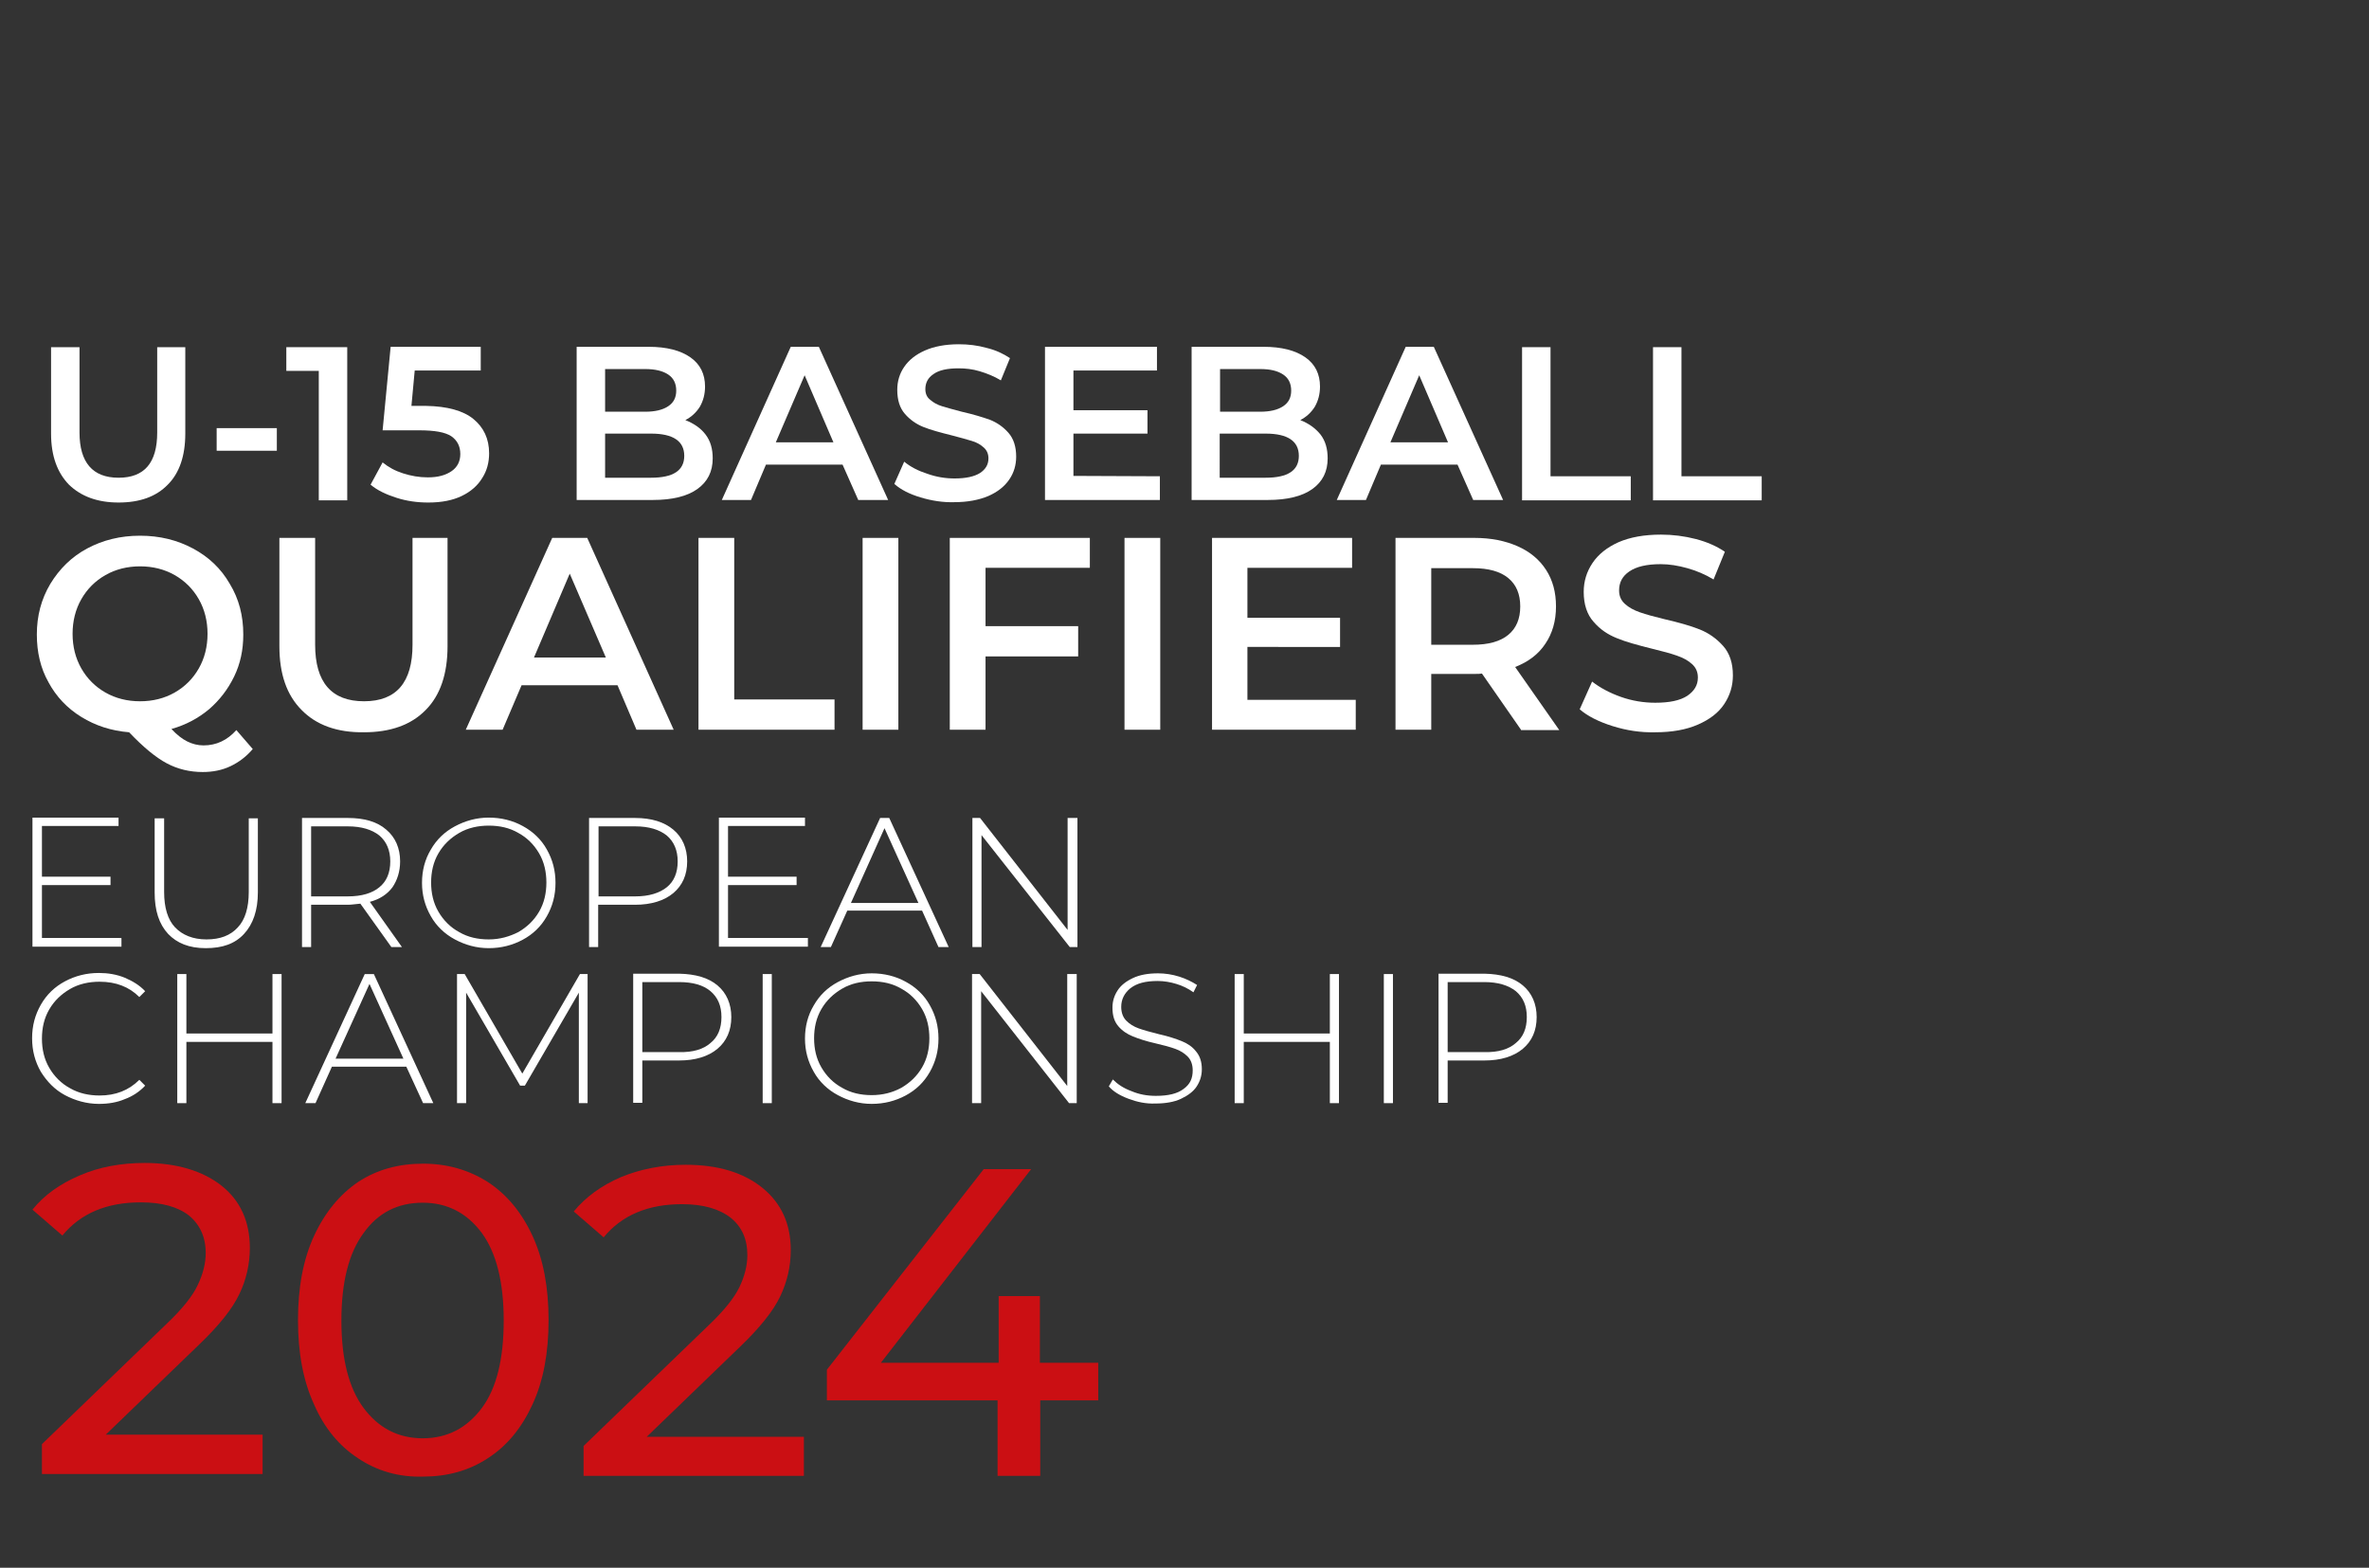 <?xml version="1.0" encoding="utf-8"?>
<!-- Generator: Adobe Illustrator 26.5.0, SVG Export Plug-In . SVG Version: 6.00 Build 0)  -->
<svg version="1.1" id="Livello_1" xmlns="http://www.w3.org/2000/svg" xmlns:xlink="http://www.w3.org/1999/xlink" x="0px" y="0px"
	 viewBox="0 0 649.5 429.9" style="enable-background:new 0 0 649.5 429.9;" xml:space="preserve">
<rect x="0" y="0" width="649.5" height="429.9" fill="#333333" stroke="none"/>
<style type="text/css">
	.st0{fill:#FFFFFF;}
	.st1{fill:#CB0F13;}
</style>
<g>
	<g>
		<path class="st0" d="M33.3,257.3v2.3H8.9v-35.4h23.6v2.3h-21v13.9h18.8v2.3H11.5v14.5h21.7L33.3,257.3L33.3,257.3z"/>
		<path class="st0" d="M46.1,256.1c-2.5-2.7-3.7-6.4-3.7-11.4v-20.3H45v20.2c0,4.3,1,7.6,3,9.7c2,2.1,4.9,3.3,8.6,3.3
			c3.8,0,6.6-1.1,8.6-3.3c2-2.1,3-5.4,3-9.7v-20.2h2.5v20.3c0,4.9-1.3,8.7-3.8,11.4S61,260,56.4,260S48.5,258.6,46.1,256.1z"/>
		<path class="st0" d="M107.3,259.7l-8.5-11.9c-1.3,0.1-2.4,0.3-3.4,0.3H85.3v11.6h-2.5v-35.4h12.6c4.4,0,8,1,10.5,3.2
			c2.5,2.1,3.8,5.1,3.8,8.7c0,2.8-0.8,5.2-2.1,7.1c-1.4,1.9-3.5,3.3-6.2,4l8.8,12.4H107.3L107.3,259.7z M95.4,245.8
			c3.8,0,6.7-0.9,8.6-2.5c2-1.6,3-4,3-7.1c0-3-1-5.4-3-7.1c-2-1.6-4.9-2.5-8.6-2.5H85.3v19.2L95.4,245.8L95.4,245.8z"/>
		<path class="st0" d="M124.7,257.6c-2.8-1.5-5.1-3.7-6.6-6.4c-1.6-2.8-2.4-5.8-2.4-9.1c0-3.4,0.8-6.4,2.4-9.1
			c1.6-2.8,3.8-4.9,6.6-6.4c2.8-1.5,5.9-2.4,9.3-2.4c3.4,0,6.6,0.8,9.3,2.3c2.8,1.5,5.1,3.7,6.6,6.4c1.6,2.8,2.4,5.8,2.4,9.2
			s-0.8,6.4-2.4,9.2c-1.6,2.8-3.8,4.9-6.6,6.4s-5.9,2.3-9.3,2.3C130.6,260,127.5,259.1,124.7,257.6z M142.1,255.6
			c2.4-1.4,4.3-3.2,5.7-5.6c1.4-2.4,2-5.1,2-8s-0.6-5.6-2-8s-3.3-4.3-5.7-5.6c-2.4-1.4-5.1-2-8.1-2c-2.9,0-5.7,0.6-8.1,2
			s-4.3,3.2-5.7,5.6s-2,5.1-2,8s0.6,5.6,2,8s3.3,4.3,5.7,5.6c2.4,1.4,5.1,2,8.1,2C137.1,257.6,139.7,256.8,142.1,255.6z"/>
		<path class="st0" d="M184.6,227.5c2.5,2.1,3.8,5.1,3.8,8.7c0,3.7-1.3,6.6-3.8,8.7s-6.1,3.2-10.5,3.2H164v11.6h-2.5v-35.4h12.6
			C178.6,224.3,182.1,225.4,184.6,227.5z M182.8,243.3c2-1.6,3-4,3-7.1c0-3-1-5.4-3-7.1c-2-1.6-4.9-2.5-8.6-2.5h-10.1v19.2h10.1
			C177.9,245.8,180.8,244.9,182.8,243.3z"/>
		<path class="st0" d="M221.5,257.3v2.3h-24.4v-35.4h23.6v2.3h-21.1v13.9h18.8v2.3h-18.8v14.5h21.9V257.3z"/>
		<path class="st0" d="M252.8,249.7h-20.5l-4.5,10H225l16.3-35.4h2.5l16.3,35.4h-2.8L252.8,249.7z M251.8,247.6l-9.3-20.5l-9.2,20.5
			H251.8z"/>
		<path class="st0" d="M295.4,224.3v35.4h-2.1L269.1,229v30.7h-2.5v-35.4h2.1l24,30.7v-30.7L295.4,224.3L295.4,224.3z"/>
	</g>
	<g>
		<path class="st0" d="M17.8,300.3c-2.8-1.5-4.9-3.7-6.6-6.4c-1.6-2.8-2.4-5.8-2.4-9.2c0-3.4,0.8-6.4,2.4-9.2s3.8-4.9,6.6-6.4
			s5.9-2.3,9.3-2.3c2.5,0,4.9,0.4,7.1,1.3c2.1,0.9,4,2,5.6,3.7l-1.6,1.6c-2.8-2.8-6.4-4.2-10.9-4.2c-2.9,0-5.7,0.6-8.1,2
			s-4.3,3.2-5.7,5.6s-2,5.1-2,8s0.6,5.6,2,8s3.3,4.3,5.7,5.6c2.4,1.4,5.2,2,8.1,2c4.4,0,8-1.4,10.9-4.3l1.6,1.6
			c-1.5,1.6-3.4,2.9-5.6,3.7c-2.1,0.9-4.5,1.3-7.1,1.3C23.8,302.7,20.6,301.8,17.8,300.3z"/>
		<path class="st0" d="M77.2,267.1v35.4h-2.5v-16.8H51.1v16.8h-2.5v-35.4h2.5v16.3h23.6v-16.3H77.2z"/>
		<path class="st0" d="M111.4,292.5H91l-4.5,10h-2.8l16.3-35.4h2.5l16.3,35.4H116L111.4,292.5z M110.6,290.3l-9.3-20.5L92,290.3
			H110.6z"/>
		<path class="st0" d="M158.7,302.5v-30.3l-14.8,25.5h-1.3l-14.8-25.5v30.3h-2.5v-35.4h2.1l15.8,27.3l15.8-27.3h2.1v35.4H158.7z"/>
		<path class="st0" d="M196.7,270.2c2.5,2.1,3.8,5.1,3.8,8.7c0,3.7-1.3,6.6-3.8,8.7s-6.1,3.2-10.5,3.2h-10.1v11.6h-2.5V267h12.6
			C190.7,267.1,194.2,268.1,196.7,270.2z M194.8,286c2-1.6,3-4,3-7.1s-1-5.4-3-7.1s-4.9-2.5-8.6-2.5h-10.1v19.2h10.1
			C190,288.6,192.9,287.7,194.8,286z"/>
		<path class="st0" d="M209.1,267.1h2.5v35.4h-2.5V267.1z"/>
		<path class="st0" d="M229.7,300.3c-2.8-1.5-5.1-3.7-6.6-6.4c-1.6-2.8-2.4-5.8-2.4-9.1c0-3.4,0.8-6.4,2.4-9.1
			c1.6-2.8,3.8-4.9,6.6-6.4s5.9-2.4,9.3-2.4c3.4,0,6.6,0.8,9.3,2.3c2.8,1.5,5.1,3.7,6.6,6.4c1.6,2.8,2.4,5.8,2.4,9.2
			c0,3.4-0.8,6.4-2.4,9.2c-1.6,2.8-3.8,4.9-6.6,6.4s-5.9,2.3-9.3,2.3C235.6,302.7,232.5,301.8,229.7,300.3z M247.1,298.3
			c2.4-1.4,4.3-3.2,5.7-5.6s2-5.1,2-8s-0.6-5.6-2-8s-3.3-4.3-5.7-5.6c-2.4-1.4-5.1-2-8.1-2s-5.7,0.6-8.1,2c-2.4,1.4-4.3,3.2-5.7,5.6
			s-2,5.1-2,8s0.6,5.6,2,8s3.3,4.3,5.7,5.6c2.4,1.4,5.1,2,8.1,2S244.7,299.6,247.1,298.3z"/>
		<path class="st0" d="M295.2,267.1v35.4h-2.1L269,271.8v30.7h-2.5v-35.4h2.1l24,30.7v-30.7H295.2z"/>
		<path class="st0" d="M309.4,301.3c-2.4-0.9-4.2-2-5.4-3.4l1.1-1.9c1.3,1.3,2.9,2.4,5.1,3.2c2.1,0.9,4.3,1.3,6.7,1.3
			c3.4,0,5.9-0.6,7.6-1.9c1.8-1.3,2.5-2.9,2.5-5.1c0-1.6-0.5-2.9-1.4-3.8s-2-1.6-3.4-2.1s-3.2-1-5.4-1.5c-2.7-0.6-4.7-1.3-6.2-1.9
			s-2.9-1.5-4-2.8s-1.6-2.9-1.6-5.1c0-1.8,0.5-3.3,1.4-4.7c0.9-1.4,2.3-2.5,4.2-3.4s4.2-1.3,6.9-1.3c1.9,0,3.9,0.3,5.8,0.9
			s3.5,1.4,4.9,2.3l-1,2c-1.4-1-3-1.8-4.7-2.3c-1.6-0.5-3.4-0.8-5.1-0.8c-3.3,0-5.7,0.6-7.5,2c-1.6,1.3-2.5,3-2.5,5.1
			c0,1.6,0.5,2.9,1.4,3.8s2,1.6,3.4,2.1s3.2,1,5.6,1.6c2.7,0.6,4.7,1.3,6.2,1.9s2.9,1.5,3.9,2.8c1.1,1.3,1.6,2.9,1.6,4.9
			c0,1.8-0.5,3.3-1.4,4.7c-0.9,1.4-2.4,2.5-4.3,3.4s-4.3,1.3-7.1,1.3C314.2,302.7,311.8,302.2,309.4,301.3z"/>
		<path class="st0" d="M367.1,267.1v35.4h-2.5v-16.8H341v16.8h-2.5v-35.4h2.5v16.3h23.6v-16.3H367.1z"/>
		<path class="st0" d="M379.4,267.1h2.5v35.4h-2.5V267.1z"/>
		<path class="st0" d="M417.5,270.2c2.5,2.1,3.8,5.1,3.8,8.7c0,3.7-1.3,6.6-3.8,8.7s-6.1,3.2-10.5,3.2h-10.1v11.6h-2.5V267H407
			C411.5,267.1,415,268.1,417.5,270.2z M415.6,286c2-1.6,3-4,3-7.1s-1-5.4-3-7.1c-2-1.6-4.9-2.5-8.6-2.5h-10.1v19.2H407
			C410.8,288.6,413.7,287.7,415.6,286z"/>
	</g>
</g>
<g>
	<path class="st1" d="M72,393.7v10.5H11.5V396l34.3-33.1c4.2-4,7-7.5,8.4-10.5c1.4-2.9,2.2-5.9,2.2-8.8c0-4.4-1.6-7.8-4.6-10.3
		c-3.1-2.4-7.5-3.6-13.2-3.6c-9.3,0-16.5,3-21.5,9.1l-8.2-7.1c3.2-4,7.6-7.1,13-9.4c5.3-2.3,11.3-3.4,17.8-3.4
		c8.8,0,15.9,2.2,21,6.2c5.2,4.1,7.8,9.9,7.8,17.1c0,4.4-1,8.8-2.9,12.7c-1.9,4-5.5,8.5-10.9,13.7L29,393.4h43V393.7z"/>
	<path class="st1" d="M98.2,399.9c-5.2-3.4-9.3-8.3-12.1-14.8c-3-6.5-4.4-14.2-4.4-23.1s1.4-16.6,4.4-23.1s7.1-11.4,12.1-14.8
		c5.2-3.4,11.1-5,17.8-5c6.6,0,12.5,1.7,17.7,5c5.2,3.4,9.3,8.3,12.3,14.8s4.4,14.2,4.4,23.1s-1.4,16.6-4.4,23.1s-7,11.4-12.3,14.8
		c-5.2,3.4-11.1,5-17.7,5C109.2,405.1,103.3,403.3,98.2,399.9z M132.1,386.1c4.1-5.5,6-13.6,6-24c0-10.5-2-18.5-6-24
		c-4.1-5.5-9.5-8.3-16.2-8.3c-6.9,0-12.3,2.8-16.2,8.3c-4.1,5.5-6.1,13.6-6.1,24c0,10.5,2,18.5,6.1,24s9.5,8.3,16.2,8.3
		C122.6,394.4,128,391.6,132.1,386.1z"/>
	<g>
		<path class="st1" d="M220.4,394.2v10.5H160v-8.2l34.3-33.1c4.2-4,7-7.5,8.4-10.4s2.2-5.9,2.2-8.8c0-4.4-1.5-7.8-4.6-10.3
			c-3.1-2.4-7.5-3.7-13.3-3.7c-9.3,0-16.5,3-21.5,9.1l-8.2-7.1c3.3-4,7.6-7.1,12.9-9.4c5.3-2.2,11.3-3.4,17.8-3.4
			c8.8,0,15.8,2.1,21,6.3c5.2,4.2,7.8,9.9,7.8,17.1c0,4.5-1,8.7-2.9,12.7s-5.6,8.6-10.9,13.7L177.3,394h43.1V394.2z"/>
		<path class="st1" d="M301.2,384h-16v20.7h-11.7V384h-46.8v-8.4l43-55h13l-41.2,53.1h32.3v-18.3h11.3v18.3h16V384H301.2z"/>
	</g>
</g>
<g>
	<path class="st0" d="M18.9,132.9c-3.2-3.3-4.9-7.9-4.9-14V95.2h7.8v23.4c0,8.2,3.6,12.4,10.7,12.4s10.6-4.1,10.6-12.4V95.2h7.7
		v23.7c0,6.1-1.6,10.8-4.8,14c-3.2,3.3-7.7,4.9-13.5,4.9C26.7,137.8,22.2,136.1,18.9,132.9z"/>
	<path class="st0" d="M59.4,117.4h16.5v6.2H59.4V117.4z"/>
	<path class="st0" d="M95.2,95.2v42h-7.8v-35.5h-8.9v-6.5H95.2z"/>
	<path class="st0" d="M129.8,114.9c2.8,2.3,4.3,5.4,4.3,9.4c0,2.5-0.6,4.8-1.9,6.8c-1.2,2-3.1,3.7-5.6,4.9c-2.5,1.2-5.5,1.8-9.2,1.8
		c-3,0-5.9-0.4-8.7-1.3c-2.8-0.9-5.2-2-7.1-3.6l3.3-6.1c1.6,1.3,3.4,2.3,5.6,3s4.4,1.1,6.8,1.1c2.8,0,4.9-0.6,6.5-1.7
		c1.6-1.1,2.4-2.7,2.4-4.7c0-2.2-0.9-3.8-2.5-4.9c-1.7-1.1-4.6-1.6-8.7-1.6h-10.1l2.2-22.9h24.7v6.5h-18.1l-0.9,9.7h4
		C122.6,111.4,127,112.6,129.8,114.9z"/>
	<path class="st0" d="M193.4,119.1c1.4,1.8,2,4,2,6.6c0,3.6-1.4,6.4-4.2,8.4s-6.9,3-12.2,3h-20.9v-42h19.7c5,0,8.8,1,11.5,2.9
		s4,4.6,4,8c0,2.1-0.5,3.9-1.4,5.5c-1,1.6-2.3,2.8-4,3.7C190.2,116.1,192.1,117.4,193.4,119.1z M165.9,101.3v11.6h11
		c2.7,0,4.8-0.5,6.3-1.5s2.2-2.4,2.2-4.3s-0.7-3.4-2.2-4.4s-3.6-1.5-6.3-1.5h-11V101.3z M187.6,125c0-4-3-6.1-9.1-6.1h-12.6V131
		h12.6C184.6,131,187.6,129,187.6,125z"/>
	<path class="st0" d="M231,127.4h-21l-4.1,9.7h-8l18.9-42h7.7l19,42h-8.2L231,127.4z M228.5,121.3l-7.9-18.4l-7.9,18.4H228.5z"/>
	<path class="st0" d="M252.4,136.4c-3-0.9-5.4-2.1-7.2-3.7l2.7-6.1c1.7,1.4,3.8,2.5,6.3,3.3c2.5,0.9,5,1.3,7.5,1.3
		c3.1,0,5.4-0.5,7-1.5c1.5-1,2.3-2.3,2.3-4c0-1.2-0.4-2.2-1.3-3s-1.9-1.4-3.3-1.8c-1.3-0.4-3.1-0.9-5.4-1.5
		c-3.2-0.8-5.8-1.5-7.8-2.3s-3.7-2-5.1-3.6c-1.4-1.6-2.1-3.8-2.1-6.6c0-2.3,0.6-4.4,1.9-6.3c1.3-1.9,3.2-3.4,5.7-4.5
		s5.6-1.7,9.3-1.7c2.6,0,5.1,0.3,7.6,1c2.5,0.6,4.6,1.6,6.4,2.8l-2.5,6.1c-1.8-1.1-3.8-1.9-5.8-2.5s-3.9-0.8-5.8-0.8
		c-3.1,0-5.4,0.5-6.9,1.6c-1.5,1-2.2,2.4-2.2,4.1c0,1.2,0.4,2.2,1.3,2.9c0.9,0.8,2,1.4,3.3,1.8s3.1,0.9,5.4,1.5
		c3.1,0.7,5.7,1.5,7.7,2.2c2,0.8,3.7,2,5.1,3.6s2.1,3.8,2.1,6.5c0,2.3-0.6,4.4-1.9,6.3s-3.2,3.4-5.7,4.5c-2.6,1.1-5.7,1.7-9.4,1.7
		C258.5,137.8,255.4,137.3,252.4,136.4z"/>
	<path class="st0" d="M318,130.6v6.5h-31.5v-42h30.7v6.5h-22.9v10.9h20.3v6.4h-20.3v11.6L318,130.6L318,130.6z"/>
	<path class="st0" d="M362,119.1c1.4,1.8,2,4,2,6.6c0,3.6-1.4,6.4-4.2,8.4s-6.9,3-12.2,3h-20.9v-42h19.7c5,0,8.8,1,11.5,2.9
		s4,4.6,4,8c0,2.1-0.5,3.9-1.4,5.5c-1,1.6-2.3,2.8-4,3.7C358.8,116.1,360.6,117.4,362,119.1z M334.5,101.3v11.6h11
		c2.7,0,4.8-0.5,6.3-1.5s2.2-2.4,2.2-4.3s-0.7-3.4-2.2-4.4s-3.5-1.5-6.3-1.5h-11V101.3z M356.1,125c0-4-3-6.1-9.1-6.1h-12.6V131H347
		C353.1,131,356.1,129,356.1,125z"/>
	<path class="st0" d="M399.6,127.4h-21l-4.1,9.7h-8l18.9-42h7.7l19,42h-8.2L399.6,127.4z M397,121.3l-7.9-18.4l-7.9,18.4H397z"/>
	<path class="st0" d="M417.3,95.2h7.8v35.4h22v6.6h-29.8V95.2z"/>
	<path class="st0" d="M453.2,95.2h7.8v35.4h22v6.6h-29.8V95.2z"/>
</g>
<g>
	<path class="st0" d="M69.3,205.4c-1.8,2.1-3.8,3.6-6.1,4.7c-2.3,1.1-4.9,1.6-7.6,1.6c-3.6,0-6.9-0.8-9.9-2.4
		c-3-1.6-6.4-4.4-10.3-8.5c-4.9-0.4-9.2-1.8-13.1-4.2s-6.9-5.6-9-9.5c-2.2-3.9-3.2-8.3-3.2-13.1c0-5.1,1.2-9.7,3.7-13.9
		c2.5-4.1,5.8-7.4,10.1-9.7s9.1-3.5,14.5-3.5s10.2,1.2,14.5,3.5s7.7,5.5,10.1,9.7c2.5,4.1,3.7,8.7,3.7,13.9c0,4.2-0.8,8-2.5,11.5
		c-1.7,3.5-4,6.5-6.9,9c-3,2.5-6.4,4.3-10.3,5.4c1.5,1.6,2.9,2.7,4.3,3.4c1.4,0.7,2.9,1.1,4.5,1.1c3.5,0,6.5-1.4,9-4.2L69.3,205.4z
		 M22.3,183.3c1.6,2.8,3.8,5,6.6,6.6s6,2.4,9.5,2.4s6.7-0.8,9.5-2.4c2.8-1.6,5-3.8,6.6-6.6s2.4-6,2.4-9.5s-0.8-6.7-2.4-9.5
		c-1.6-2.8-3.8-5-6.6-6.6s-6-2.4-9.5-2.4s-6.7,0.8-9.5,2.4c-2.8,1.6-5,3.8-6.6,6.6s-2.4,6-2.4,9.5C19.9,177.3,20.7,180.5,22.3,183.3
		z"/>
	<path class="st0" d="M82.7,194.7c-4.1-4.1-6.1-9.9-6.1-17.5v-29.7h9.8v29.3c0,10.3,4.5,15.5,13.4,15.5s13.3-5.2,13.3-15.5v-29.3
		h9.6v29.7c0,7.6-2,13.5-6,17.5c-4,4.1-9.7,6.1-16.9,6.1C92.4,200.9,86.7,198.8,82.7,194.7z"/>
	<path class="st0" d="M169.3,187.9H143l-5.2,12.2h-10.1l23.7-52.6h9.6l23.7,52.6h-10.2L169.3,187.9z M166.1,180.3l-9.9-23l-9.8,23
		H166.1z"/>
	<path class="st0" d="M191.5,147.5h9.8v44.3h27.5v8.3h-37.3V147.5z"/>
	<path class="st0" d="M236.5,147.5h9.8v52.6h-9.8V147.5z"/>
	<path class="st0" d="M270.2,155.7v16h25.4v8.3h-25.4v20.1h-9.8v-52.6h38.4v8.2H270.2z"/>
	<path class="st0" d="M308.3,147.5h9.8v52.6h-9.8V147.5z"/>
	<path class="st0" d="M371.7,191.9v8.2h-39.4v-52.6h38.4v8.2H342v13.7h25.4v8H342v14.5H371.7z"/>
	<path class="st0" d="M417,200.1l-10.7-15.4c-0.5,0.1-1.1,0.1-2,0.1h-11.9v15.3h-9.8v-52.6h21.6c4.6,0,8.5,0.8,11.9,2.3
		s6,3.7,7.8,6.5s2.7,6.1,2.7,10c0,4-1,7.4-2.9,10.2c-1.9,2.9-4.7,5-8.3,6.4l12.1,17.3H417V200.1z M413.5,158.5
		c-2.2-1.8-5.4-2.7-9.7-2.7h-11.4v21h11.4c4.3,0,7.5-0.9,9.7-2.7s3.3-4.4,3.3-7.8S415.7,160.3,413.5,158.5z"/>
	<path class="st0" d="M442.1,199.1c-3.8-1.2-6.8-2.7-9-4.6l3.4-7.6c2.2,1.7,4.8,3.1,7.9,4.2c3.1,1.1,6.3,1.6,9.4,1.6
		c3.9,0,6.8-0.6,8.8-1.9c1.9-1.3,2.9-2.9,2.9-5c0-1.5-0.5-2.7-1.6-3.7s-2.4-1.7-4.1-2.3s-3.9-1.2-6.8-1.9c-4-1-7.3-1.9-9.7-2.9
		c-2.5-1-4.6-2.4-6.4-4.5c-1.8-2-2.7-4.8-2.7-8.2c0-2.9,0.8-5.5,2.4-7.9s4-4.3,7.1-5.7c3.2-1.4,7.1-2.1,11.7-2.1
		c3.2,0,6.4,0.4,9.5,1.2s5.8,2,8,3.5l-3.1,7.6c-2.3-1.4-4.7-2.4-7.2-3.1c-2.5-0.7-4.9-1.1-7.3-1.1c-3.9,0-6.7,0.7-8.6,2
		s-2.8,3-2.8,5.2c0,1.5,0.5,2.7,1.6,3.7s2.4,1.7,4.1,2.3s3.9,1.2,6.8,1.9c3.9,0.9,7.1,1.8,9.6,2.8s4.6,2.5,6.4,4.5s2.7,4.7,2.7,8.1
		c0,2.9-0.8,5.5-2.4,7.9s-4,4.2-7.2,5.6c-3.2,1.4-7.1,2.1-11.7,2.1C449.8,200.9,445.9,200.3,442.1,199.1z"/>
</g>
</svg>
